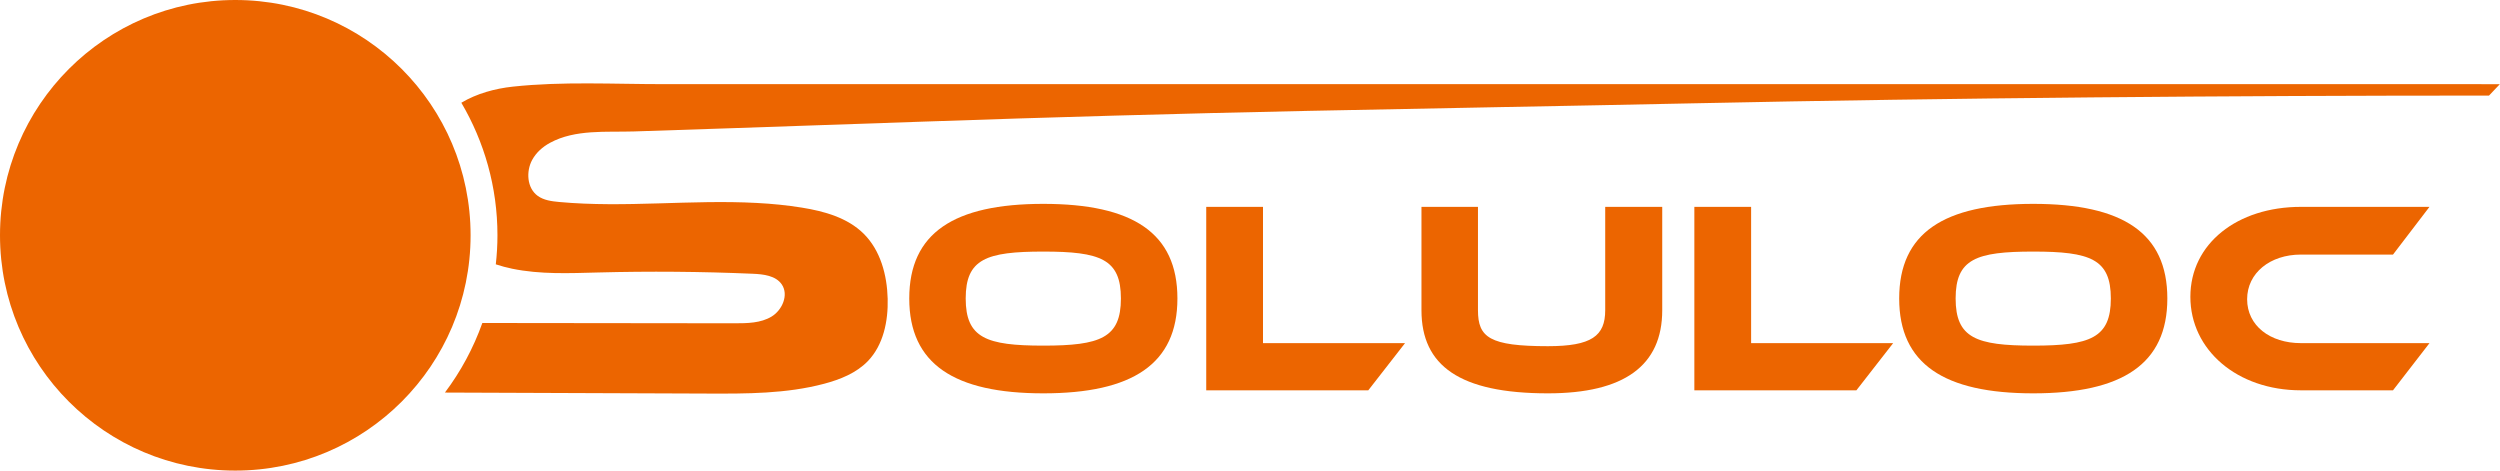 <svg width="425" height="80" viewBox="0 0 425 80" fill="none" xmlns="http://www.w3.org/2000/svg">
<g clip-path="url(#clip0_1327_6795)">
<path d="M200.161 50.74C200.161 61.88 192.515 66.868 177.368 66.868C162.22 66.868 154.574 61.88 154.574 50.74C154.574 39.601 162.17 34.657 177.368 34.657C192.565 34.657 200.161 39.596 200.161 50.74ZM190.555 50.74C190.555 44.031 187.062 42.768 177.362 42.768C167.662 42.768 164.169 44.025 164.169 50.74C164.169 57.456 167.668 58.757 177.362 58.757C187.056 58.757 190.555 57.451 190.555 50.74Z" fill="#EC6500"/>
<path d="M238.854 58.336L232.609 66.353H205.06V35.167H214.71V58.336H238.86H238.854Z" fill="#EC6500"/>
<path d="M282.58 52.745C282.58 62.162 276.102 66.868 263.142 66.868C248.133 66.868 241.65 62.162 241.65 52.745V35.172H251.255V52.745C251.255 57.362 253.215 58.851 263.142 58.851C270.555 58.851 272.886 57.124 272.886 52.745V35.172H282.58V52.745Z" fill="#EC6500"/>
<path d="M321.833 58.336L315.588 66.353H288.039V35.167H297.689V58.336H321.838H321.833Z" fill="#EC6500"/>
<path d="M368.448 50.74C368.448 61.88 360.803 66.868 345.655 66.868C330.508 66.868 322.862 61.88 322.862 50.74C322.862 39.601 330.458 34.657 345.655 34.657C360.853 34.657 368.448 39.596 368.448 50.74ZM358.843 50.74C358.843 44.031 355.35 42.768 345.65 42.768C335.95 42.768 332.457 44.025 332.457 50.74C332.457 57.456 335.956 58.757 345.65 58.757C355.344 58.757 358.843 57.451 358.843 50.74Z" fill="#EC6500"/>
<path d="M413.01 58.336L406.81 66.353H391.147C380.335 66.353 372.363 59.499 372.363 50.458C372.363 41.417 380.335 35.167 391.147 35.167H413.01L406.81 43.278H391.147C385.927 43.278 382.012 46.4 382.012 50.873C382.012 55.347 385.882 58.331 391.147 58.331H413.01V58.336Z" fill="#EC6500"/>
<path d="M421.841 14.306H112.797C104.321 14.306 95.59 13.824 87.197 14.727C84.152 15.053 81.03 15.906 78.428 17.467C82.32 24.083 84.567 31.779 84.567 39.995C84.567 41.666 84.468 43.316 84.285 44.938C85.199 45.237 86.129 45.486 87.064 45.68C91.848 46.666 96.786 46.45 101.675 46.322C110.439 46.09 119.214 46.162 127.972 46.538C129.788 46.616 131.87 46.849 132.9 48.349C134.112 50.12 132.994 52.717 131.156 53.824C129.318 54.931 127.048 54.959 124.9 54.959C110.599 54.943 96.299 54.926 81.999 54.909C80.476 59.189 78.317 63.17 75.637 66.735C90.525 66.79 105.406 66.851 120.293 66.907C126.937 66.934 133.675 66.945 140.097 65.24C142.826 64.515 145.567 63.424 147.532 61.392C150.179 58.646 151.003 54.583 150.904 50.774C150.799 46.749 149.68 42.558 146.823 39.729C144.077 37.01 140.136 35.909 136.316 35.294C133.769 34.884 131.217 34.635 128.659 34.502C117.486 33.899 106.209 35.366 95.042 34.336C93.78 34.22 92.462 34.048 91.433 33.312C89.545 31.961 89.428 29.105 90.464 27.195C91.156 25.921 92.246 24.963 93.509 24.277C97.788 21.952 103.07 22.494 107.765 22.345C113.223 22.168 118.688 21.985 124.147 21.802C134.954 21.437 145.766 21.077 156.573 20.689C178.541 19.925 200.509 19.305 222.483 18.846C244.335 18.386 266.181 18.026 288.033 17.561C331.964 16.631 379.228 16.249 423.131 16.249L424.969 14.311H421.841V14.306Z" fill="#EC6500"/>
<path d="M40 80C62.091 80 80 62.091 80 40C80 17.909 62.091 0 40 0C17.909 0 0 17.909 0 40C0 62.091 17.909 80 40 80Z" fill="#EC6500"/>
</g>
<defs>
<clipPath id="clip0_1327_6795">
<rect width="424.969" height="80" fill="white"/>
</clipPath>
</defs>
</svg>

